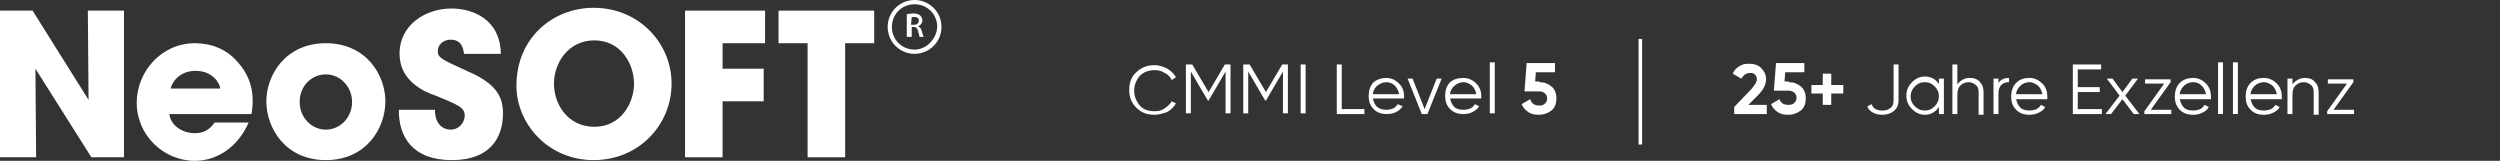 <?xml version="1.0" encoding="utf-8"?>
<!-- Generator: Adobe Illustrator 28.1.0, SVG Export Plug-In . SVG Version: 6.00 Build 0)  -->
<svg version="1.1" id="Layer_1" xmlns="http://www.w3.org/2000/svg" xmlns:xlink="http://www.w3.org/1999/xlink" x="0px" y="0px"
	 viewBox="0 0 352.9 22.7" style="enable-background:new 0 0 352.9 22.7;" xml:space="preserve">
<rect x="0" y="0" width="352.9" height="22.7" fill="#333333" stroke="none"/>
<style type="text/css">
	.st0{fill-rule:evenodd;clip-rule:evenodd;fill:#FFFFFF;}
	.st1{fill:#FFFFFF;}
</style>
<g>
	<g>
		<g>
			<g id="logo_00000165913697217342931770000003062096358427756181_">
				<path class="st0" d="M46,6.1c-5.7,0-8.4,4.5-8.4,8.2l0,0c0,3.8,2.7,8.3,8.4,8.3s8.4-4.5,8.4-8.3C54.4,10.6,51.7,6.1,46,6.1
					 M46,18.3c-2,0-3.7-1.7-3.7-3.9l0,0c0-2.3,1.7-3.9,3.7-3.9s3.7,1.7,3.7,3.9S48,18.3,46,18.3"/>
				<path class="st0" d="M33.4,8.6C32,7,29.9,6.1,27.5,6.1c-4.7,0-8.2,4-8.2,8.4c0,4.6,3.8,8.2,8.2,8.2c1.6,0,3.1-0.5,4.4-1.4
					c1.3-0.9,2.4-2.2,3.2-4h-4.8c-0.6,0.8-1.3,1.5-2.8,1.5c-1.8,0-3.4-1.1-3.6-2.7h11.6C36,13.2,35.4,10.7,33.4,8.6 M24.1,12.5
					c0.1-0.7,1.1-2.5,3.5-2.5s3.4,1.7,3.5,2.5H24.1z"/>
				<polygon class="st0" points="12.4,1.5 12.5,14.1 4.6,1.5 0,1.5 0,22.2 5.1,22.2 5,9.7 12.9,22.2 17.5,22.2 17.5,1.5 				"/>
				<polygon class="st0" points="114,22.2 119.3,22.2 119.3,6.1 123.4,6.1 123.4,1.5 109.9,1.5 109.9,6.1 114,6.1 				"/>
				<polygon class="st0" points="96.7,22.2 102,22.2 102,14.3 107.8,14.3 107.8,9.7 102,9.7 102,6.1 108,6.1 108,1.5 96.7,1.5 				
					"/>
				<path class="st0" d="M83.8,1.1c-5.7,0-10.9,4.2-10.9,11l0,0c0,5.3,4.4,10.5,10.9,10.5c6.4,0,11-5,11-10.8
					C94.8,6.1,90.2,1.1,83.8,1.1 M83.9,17.9c-3.6,0-5.7-3-5.7-6.1l0,0l0,0c0-2.9,2-6.1,5.7-6.1c3.8,0,5.6,3.4,5.6,6.1
					S87.7,17.9,83.9,17.9"/>
				<path class="st0" d="M56.3,15.3c-0.1,4.1,2,7.3,7.5,7.3S71,19.3,71,16c0-2.4-1-4.2-4.9-5.9c-3.7-1.7-4.3-1.9-4.3-2.9
					s0.9-1.6,1.8-1.6c1.6,0,1.8,1.3,1.9,2h5.2c-0.1-5-4.1-6.4-7-6.4c-3.5,0-7.3,2.2-7.3,6.4c0,3.9,3.6,5.4,5.1,5.9
					c3.2,1.3,4.1,1.7,4.1,2.8c0,1-0.8,2-2,2c-0.7,0-2.2-0.4-2.2-2.8h-5.1V15.3z"/>
				<path class="st0" d="M129.1,0c-2.1,0-3.8,1.7-3.8,3.8s1.7,3.8,3.8,3.8s3.8-1.7,3.8-3.8C132.9,1.7,131.2,0,129.1,0 M129.1,7
					c-1.8,0-3.2-1.4-3.2-3.2s1.4-3.2,3.2-3.2c1.8,0,3.2,1.4,3.2,3.2C132.2,5.5,130.8,7,129.1,7"/>
				<path class="st1" d="M128,2c0.2,0,0.6-0.1,0.9-0.1c0.5,0,0.8,0.1,1,0.3s0.3,0.4,0.3,0.7c0,0.4-0.3,0.7-0.6,0.8l0,0
					c0.2,0.1,0.4,0.3,0.5,0.6c0.1,0.4,0.2,0.8,0.3,0.9h-0.6c0-0.1-0.1-0.4-0.2-0.8c-0.1-0.4-0.3-0.6-0.6-0.6h-0.3v1.4H128V2z
					 M128.6,3.5h0.4c0.4,0,0.7-0.2,0.7-0.6s-0.3-0.5-0.6-0.5c-0.2,0-0.3,0-0.4,0L128.6,3.5L128.6,3.5z"/>
			</g>
		</g>
	</g>
	<g>
		<g>
			<path class="st1" d="M163,16.2c-1.1,0-1.9-0.3-2.6-1c-0.7-0.7-1-1.5-1-2.5s0.3-1.9,1-2.5c0.7-0.7,1.6-1,2.6-1
				c0.6,0,1.2,0.2,1.8,0.5c0.5,0.3,0.9,0.7,1.2,1.2l-0.6,0.4c-0.2-0.4-0.5-0.8-1-1c-0.4-0.3-0.9-0.4-1.4-0.4c-0.9,0-1.6,0.3-2.1,0.8
				c-0.5,0.6-0.8,1.3-0.8,2.1s0.3,1.5,0.8,2.1s1.3,0.8,2.1,0.8c0.5,0,1-0.1,1.4-0.4c0.4-0.3,0.8-0.6,1-1l0.6,0.3
				c-0.3,0.5-0.7,0.9-1.2,1.2C164.2,16,163.6,16.2,163,16.2z"/>
			<path class="st1" d="M173.7,9.1V16H173v-5.9l-2.4,4.1h-0.1l-2.4-4.1V16h-0.7V9.1h0.9l2.3,3.9l2.3-3.9H173.7z"/>
			<path class="st1" d="M181.8,9.1V16h-0.7v-5.9l-2.4,4.1h-0.1l-2.4-4.1V16h-0.7V9.1h0.9l2.3,3.9l2.3-3.9H181.8z"/>
			<path class="st1" d="M183.6,9.1h0.7V16h-0.7V9.1z"/>
			<path class="st1" d="M189.4,15.4h3.2v0.7h-3.9v-7h0.7V15.4z"/>
			<path class="st1" d="M195.7,11c0.7,0,1.3,0.3,1.8,0.8s0.7,1.1,0.7,1.8c0,0.1,0,0.2,0,0.3h-4.4c0.1,0.5,0.3,0.9,0.6,1.2
				c0.4,0.3,0.8,0.4,1.3,0.4c0.4,0,0.7-0.1,1-0.2c0.3-0.2,0.5-0.4,0.6-0.6L198,15c-0.2,0.3-0.5,0.6-0.9,0.8s-0.8,0.3-1.3,0.3
				c-0.8,0-1.4-0.2-1.9-0.7s-0.7-1.1-0.7-1.9c0-0.7,0.2-1.4,0.7-1.9C194.4,11.2,195,11,195.7,11z M195.7,11.6
				c-0.5,0-0.9,0.2-1.3,0.5c-0.3,0.3-0.6,0.7-0.6,1.2h3.7c-0.1-0.5-0.3-0.9-0.6-1.2C196.6,11.8,196.2,11.6,195.7,11.6z"/>
			<path class="st1" d="M202.8,11.1h0.7l-2,5h-0.8l-2-5h0.7l1.7,4.3L202.8,11.1z"/>
			<path class="st1" d="M206.6,11c0.7,0,1.3,0.3,1.8,0.8s0.7,1.1,0.7,1.8c0,0.1,0,0.2,0,0.3h-4.4c0.1,0.5,0.3,0.9,0.6,1.2
				s0.8,0.4,1.3,0.4c0.4,0,0.7-0.1,1-0.2c0.3-0.2,0.5-0.4,0.6-0.6l0.6,0.3c-0.2,0.3-0.5,0.6-0.9,0.8s-0.8,0.3-1.3,0.3
				c-0.8,0-1.4-0.2-1.9-0.7s-0.7-1.1-0.7-1.9c0-0.7,0.2-1.4,0.7-1.9C205.2,11.2,205.8,11,206.6,11z M206.6,11.6
				c-0.5,0-0.9,0.2-1.3,0.5c-0.3,0.3-0.6,0.7-0.6,1.2h3.7c-0.1-0.5-0.3-0.9-0.6-1.2C207.4,11.8,207,11.6,206.6,11.6z"/>
			<path class="st1" d="M210.3,16.1V8.8h0.7V16h-0.7V16.1z"/>
		</g>
		<rect x="231.3" y="5.5" class="st1" width="0.5" height="14.9"/>
	</g>
</g>
<g>
	<path class="st1" d="M244.8,16.1v-1l2.4-2.5c0.5-0.6,0.8-1,0.8-1.4c0-0.3-0.1-0.5-0.3-0.7c-0.2-0.2-0.4-0.2-0.7-0.2
		c-0.5,0-0.9,0.3-1.2,0.8l-1.2-0.7c0.2-0.5,0.5-0.8,1-1.1S246.5,9,247,9c0.6,0,1.2,0.2,1.6,0.6s0.7,0.9,0.7,1.6
		c0,0.7-0.4,1.5-1.1,2.2l-1.4,1.4h2.6v1.3H244.8z"/>
	<path class="st1" d="M252.5,11.6c0.7,0,1.2,0.2,1.7,0.6s0.7,1,0.7,1.7c0,0.7-0.2,1.3-0.7,1.7s-1.1,0.6-1.8,0.6
		c-0.6,0-1.1-0.1-1.5-0.4c-0.4-0.3-0.7-0.6-0.9-1.1l1.2-0.7c0.2,0.6,0.6,0.8,1.3,0.8c0.4,0,0.6-0.1,0.8-0.3c0.2-0.2,0.3-0.4,0.3-0.7
		c0-0.3-0.1-0.5-0.3-0.7c-0.2-0.2-0.5-0.3-0.8-0.3h-2.1l0.3-3.9h4v1.3h-2.7l-0.1,1.3H252.5z"/>
	<path class="st1" d="M260.2,12v1.2h-1.7v1.6h-1.2v-1.6h-1.6V12h1.6v-1.6h1.2V12H260.2z"/>
	<path class="st1" d="M265.7,16.2c-0.5,0-0.9-0.1-1.3-0.3c-0.4-0.2-0.7-0.5-0.8-0.9l0.6-0.3c0.2,0.6,0.7,0.9,1.5,0.9
		c0.5,0,0.9-0.1,1.2-0.4c0.3-0.2,0.4-0.6,0.4-1.1v-5h0.7v5c0,0.7-0.2,1.2-0.7,1.6C266.9,16,266.4,16.2,265.7,16.2z"/>
	<path class="st1" d="M273.7,11.1h0.7v5h-0.7v-1c-0.5,0.7-1.1,1.1-2,1.1c-0.7,0-1.3-0.3-1.8-0.8c-0.5-0.5-0.8-1.1-0.8-1.9
		s0.3-1.4,0.8-1.9c0.5-0.5,1.1-0.8,1.8-0.8c0.9,0,1.6,0.4,2,1.1V11.1z M270.3,15c0.4,0.4,0.8,0.6,1.4,0.6c0.6,0,1-0.2,1.4-0.6
		s0.6-0.9,0.6-1.4c0-0.6-0.2-1-0.6-1.4c-0.4-0.4-0.8-0.6-1.4-0.6c-0.6,0-1,0.2-1.4,0.6c-0.4,0.4-0.6,0.9-0.6,1.4
		C269.7,14.2,269.9,14.6,270.3,15z"/>
	<path class="st1" d="M278.1,11c0.6,0,1.1,0.2,1.4,0.6c0.4,0.4,0.5,0.9,0.5,1.5v3.1h-0.7V13c0-0.4-0.1-0.8-0.4-1
		c-0.2-0.2-0.6-0.4-1-0.4c-0.5,0-0.9,0.2-1.2,0.5c-0.3,0.3-0.4,0.8-0.4,1.4v2.6h-0.7v-7h0.7v2.8C276.8,11.3,277.3,11,278.1,11z"/>
	<path class="st1" d="M282,11.9c0.3-0.6,0.8-0.9,1.6-0.9v0.6c-0.5,0-0.8,0.1-1.1,0.4c-0.3,0.3-0.4,0.7-0.4,1.3v2.8h-0.7v-5h0.7V11.9
		z"/>
	<path class="st1" d="M286.5,11c0.7,0,1.3,0.3,1.8,0.8c0.5,0.5,0.7,1.1,0.7,1.9c0,0.1,0,0.2,0,0.3h-4.4c0.1,0.5,0.3,0.9,0.6,1.2
		s0.8,0.4,1.3,0.4c0.4,0,0.7-0.1,1-0.2c0.3-0.2,0.5-0.4,0.6-0.6l0.6,0.3c-0.2,0.4-0.5,0.6-0.9,0.8c-0.4,0.2-0.8,0.3-1.3,0.3
		c-0.8,0-1.4-0.2-1.9-0.7c-0.5-0.5-0.7-1.1-0.7-1.9c0-0.7,0.2-1.4,0.7-1.9S285.7,11,286.5,11z M286.5,11.6c-0.5,0-1,0.2-1.3,0.5
		c-0.3,0.3-0.6,0.7-0.6,1.2h3.7c-0.1-0.5-0.3-0.9-0.6-1.2C287.3,11.8,286.9,11.6,286.5,11.6z"/>
	<path class="st1" d="M293.3,15.4h3.4v0.7h-4.1v-7h4v0.7h-3.3v2.5h3.1v0.7h-3.1V15.4z"/>
	<path class="st1" d="M302,16.1h-0.8l-1.6-2.1l-1.6,2.1h-0.8l2-2.6l-1.8-2.4h0.8l1.4,1.9l1.4-1.9h0.8l-1.8,2.4L302,16.1z"/>
	<path class="st1" d="M303.6,15.5h2.9v0.6h-3.8v-0.4l2.8-3.9h-2.7v-0.6h3.6v0.4L303.6,15.5z"/>
	<path class="st1" d="M309.6,11c0.7,0,1.3,0.3,1.8,0.8c0.5,0.5,0.7,1.1,0.7,1.9c0,0.1,0,0.2,0,0.3h-4.4c0.1,0.5,0.3,0.9,0.6,1.2
		s0.8,0.4,1.3,0.4c0.4,0,0.7-0.1,1-0.2c0.3-0.2,0.5-0.4,0.6-0.6l0.6,0.3c-0.2,0.4-0.5,0.6-0.9,0.8c-0.4,0.2-0.8,0.3-1.3,0.3
		c-0.8,0-1.4-0.2-1.9-0.7c-0.5-0.5-0.7-1.1-0.7-1.9c0-0.7,0.2-1.4,0.7-1.9S308.9,11,309.6,11z M309.6,11.6c-0.5,0-1,0.2-1.3,0.5
		c-0.3,0.3-0.6,0.7-0.6,1.2h3.7c-0.1-0.5-0.3-0.9-0.6-1.2C310.5,11.8,310.1,11.6,309.6,11.6z"/>
	<path class="st1" d="M313.1,16.1V8.8h0.7v7.3H313.1z"/>
	<path class="st1" d="M315.2,16.1V8.8h0.7v7.3H315.2z"/>
	<path class="st1" d="M319.6,11c0.7,0,1.3,0.3,1.8,0.8c0.5,0.5,0.7,1.1,0.7,1.9c0,0.1,0,0.2,0,0.3h-4.4c0.1,0.5,0.3,0.9,0.6,1.2
		s0.8,0.4,1.3,0.4c0.4,0,0.7-0.1,1-0.2c0.3-0.2,0.5-0.4,0.6-0.6l0.6,0.3c-0.2,0.4-0.5,0.6-0.9,0.8c-0.4,0.2-0.8,0.3-1.3,0.3
		c-0.8,0-1.4-0.2-1.9-0.7c-0.5-0.5-0.7-1.1-0.7-1.9c0-0.7,0.2-1.4,0.7-1.9S318.8,11,319.6,11z M319.6,11.6c-0.5,0-1,0.2-1.3,0.5
		c-0.3,0.3-0.6,0.7-0.6,1.2h3.7c-0.1-0.5-0.3-0.9-0.6-1.2C320.4,11.8,320,11.6,319.6,11.6z"/>
	<path class="st1" d="M325.4,11c0.6,0,1.1,0.2,1.4,0.6c0.4,0.4,0.5,0.9,0.5,1.5v3.1h-0.7V13c0-0.4-0.1-0.8-0.4-1
		c-0.2-0.2-0.6-0.4-1-0.4c-0.5,0-0.9,0.2-1.2,0.5c-0.3,0.3-0.4,0.8-0.4,1.4v2.6h-0.7v-5h0.7v0.8C324.1,11.3,324.7,11,325.4,11z"/>
	<path class="st1" d="M329.4,15.5h2.9v0.6h-3.8v-0.4l2.8-3.9h-2.7v-0.6h3.6v0.4L329.4,15.5z"/>
</g>
<g>
	<path class="st1" d="M217.3,11.6c0.7,0,1.2,0.2,1.7,0.6c0.5,0.4,0.7,1,0.7,1.7c0,0.7-0.2,1.3-0.7,1.7c-0.5,0.4-1.1,0.6-1.8,0.6
		c-0.6,0-1.1-0.1-1.5-0.4c-0.4-0.3-0.7-0.6-0.9-1.1l1.2-0.7c0.2,0.6,0.6,0.9,1.3,0.9c0.4,0,0.6-0.1,0.8-0.3c0.2-0.2,0.3-0.4,0.3-0.7
		c0-0.3-0.1-0.5-0.3-0.7c-0.2-0.2-0.5-0.3-0.8-0.3h-2.1l0.3-4h4v1.3h-2.7l-0.1,1.3H217.3z"/>
</g>
</svg>
